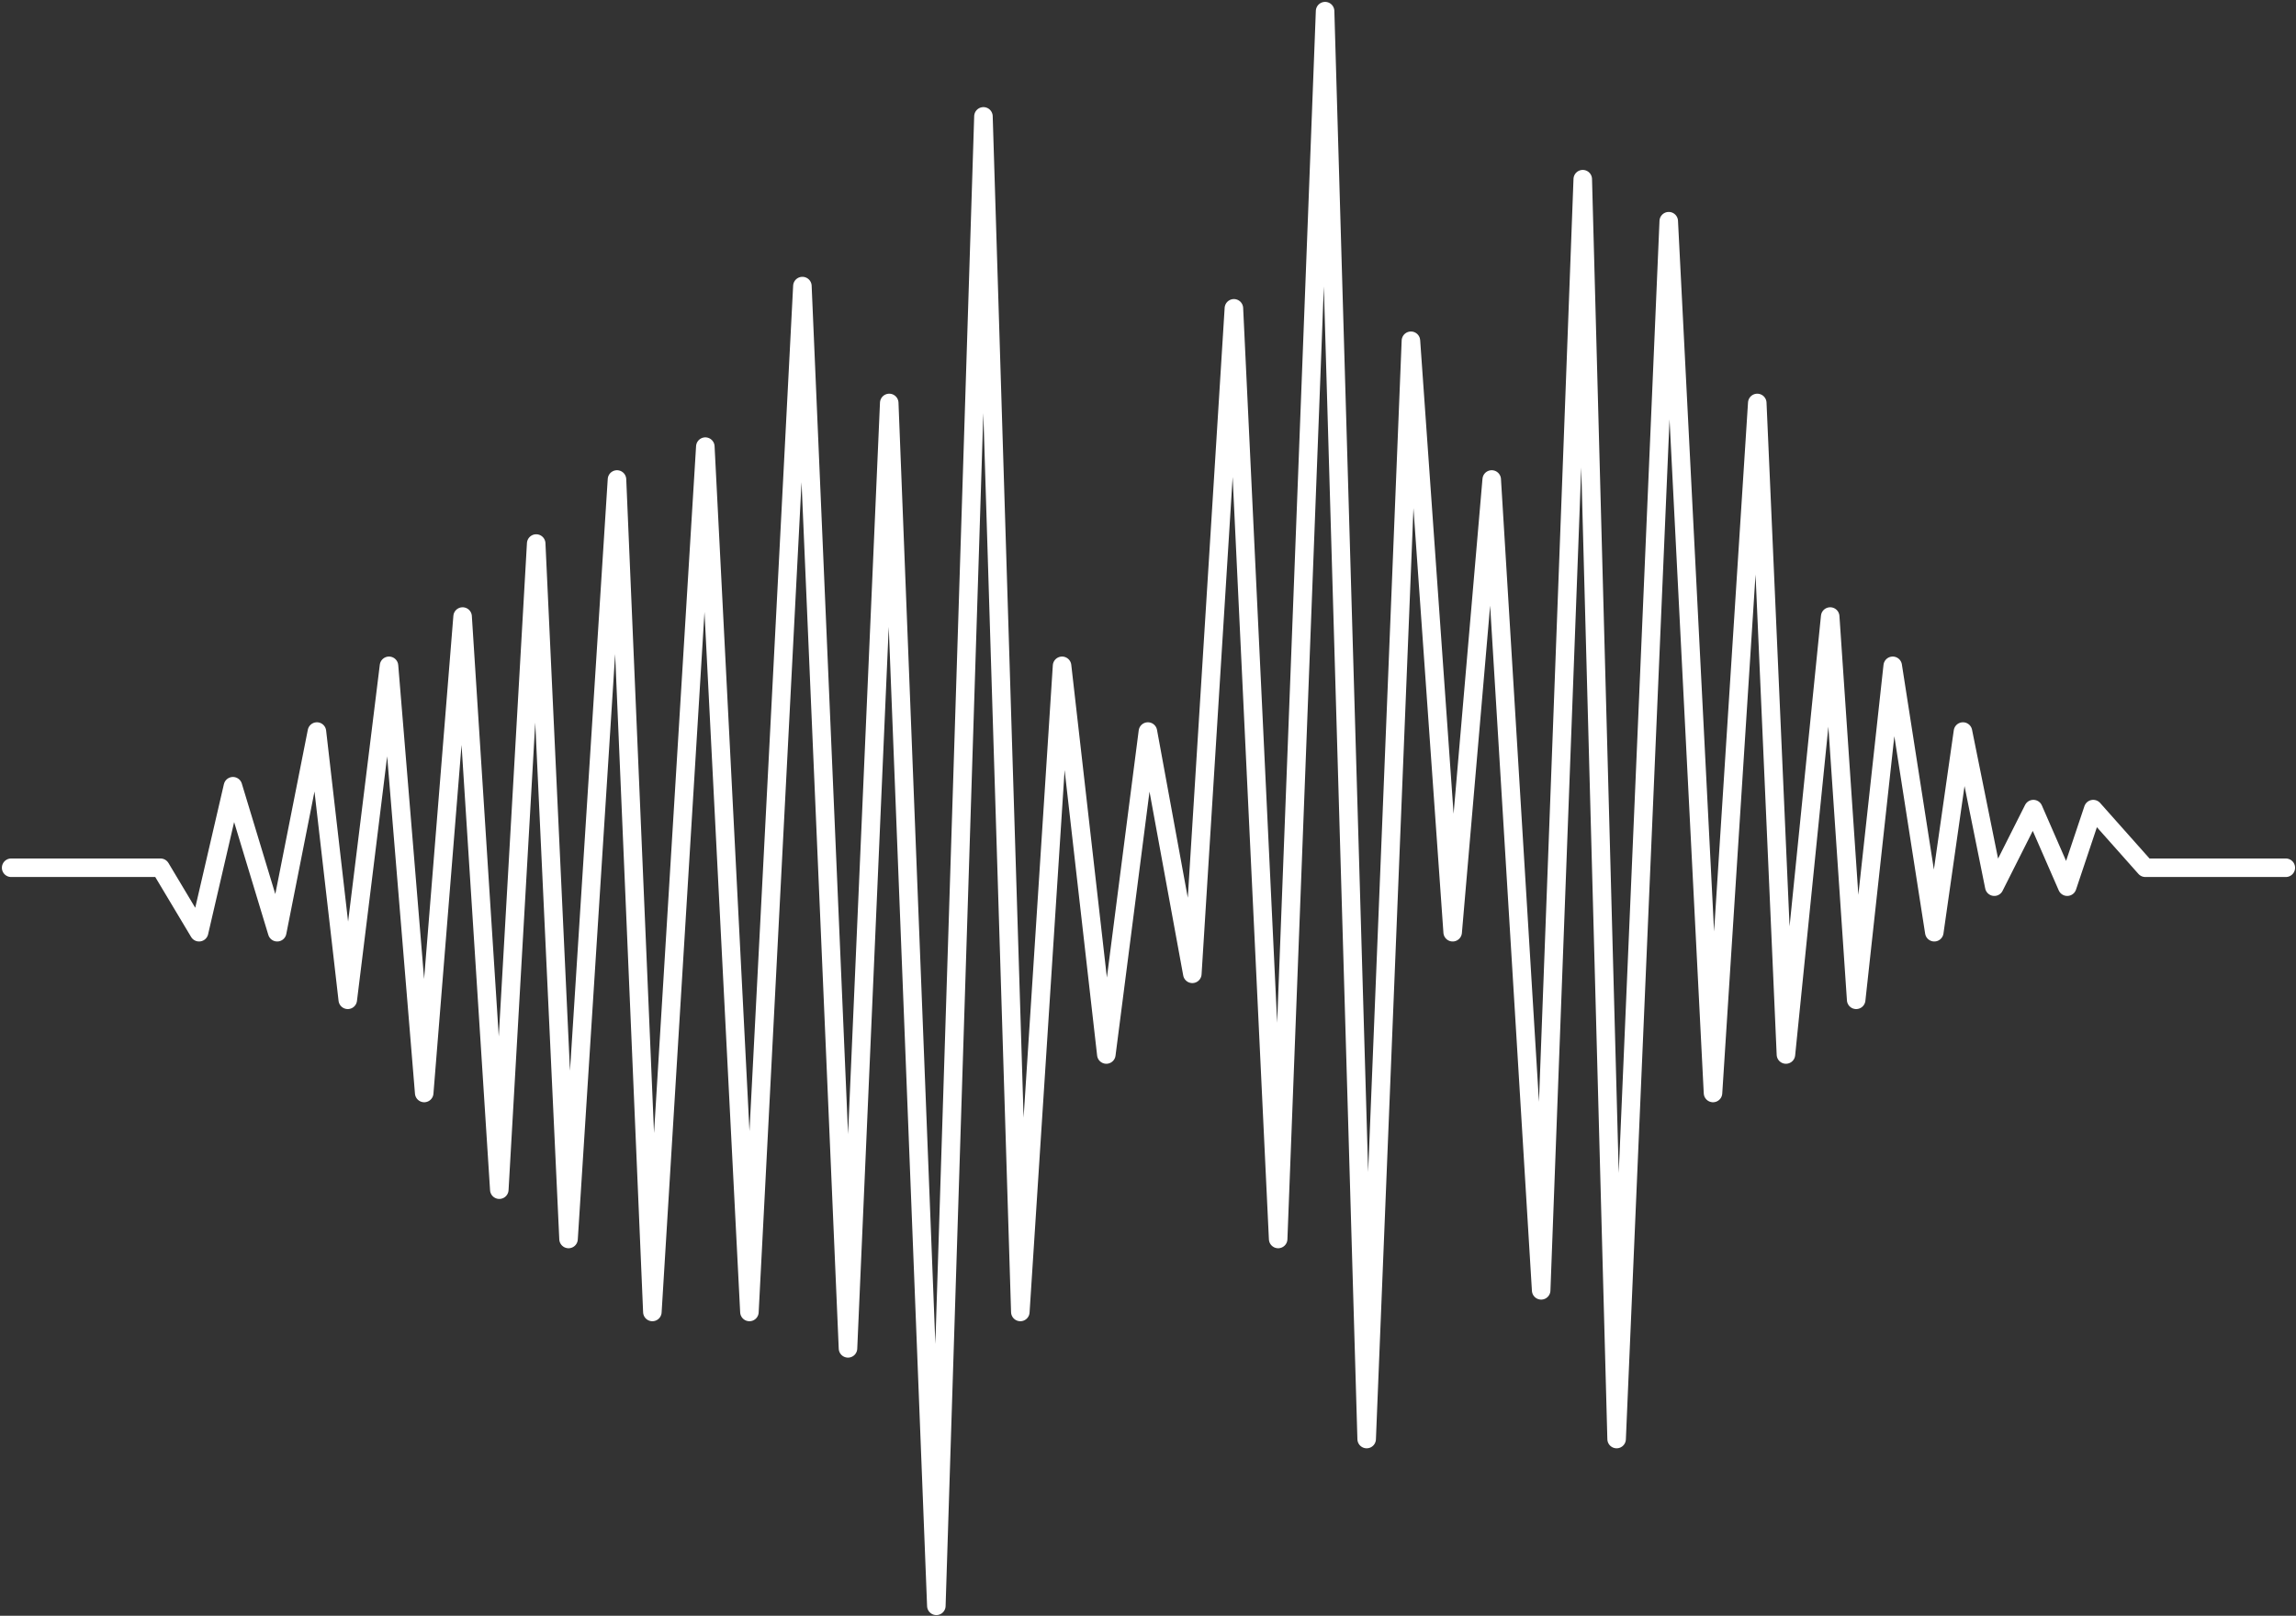 <?xml version="1.0" encoding="UTF-8"?> <svg xmlns="http://www.w3.org/2000/svg" width="206" height="145" viewBox="0 0 206 145" fill="none"><rect x="0" y="0" width="206" height="145" fill="#333333" stroke="none"/> <path d="M1 77.874H14.401L17.861 83.66L20.899 70.558L24.87 83.66L28.434 65.65L31.202 89.726L34.902 59.752L38.06 98.087L41.505 55.329L44.798 106.765L48.108 48.778L51.01 111.189L55.357 43.03L58.531 117.739L63.283 40.081L67.239 117.739L71.992 25.673L76.083 121.006L79.783 36.162L84.01 144.111L88.236 10.444L91.545 117.739L95.29 59.752L99.261 94.634L102.991 65.65L106.977 87.393L110.707 27.67L114.678 111.189L118.889 1L122.619 129.143L126.59 30.581L130.335 83.66L133.839 43.03L138.276 115.798L142.007 16.08L145.045 129.143L149.722 19.85L153.693 98.087L157.664 36.162L160.236 94.634L164.207 55.329L166.538 89.726L169.817 59.752L173.547 83.66L176.119 65.65L178.931 79.573L182.436 72.611L185.474 79.573L187.805 72.611L192.483 77.874H205.087" stroke="white" stroke-width="1.662" stroke-linecap="round" stroke-linejoin="round"></path> </svg> 